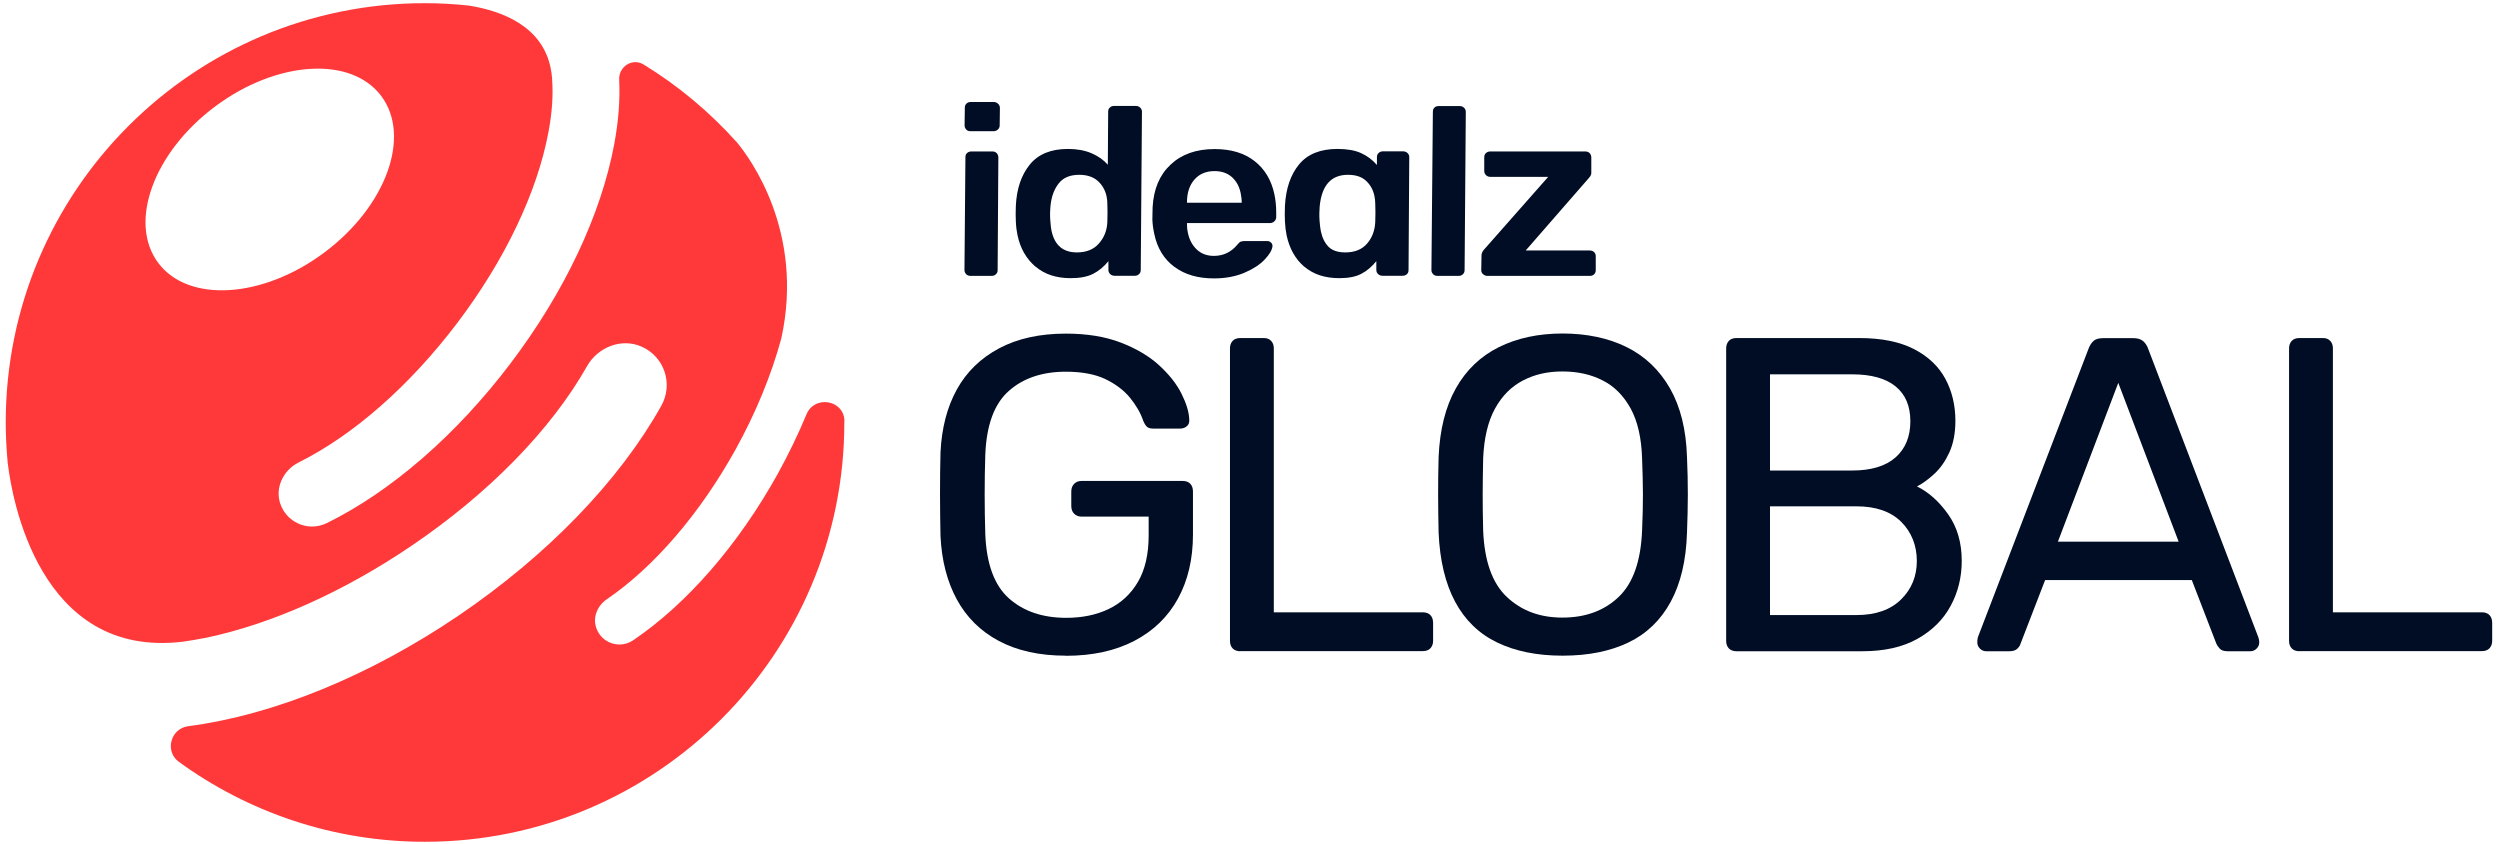 <svg width="237" height="80" viewBox="0 0 237 80" fill="none" xmlns="http://www.w3.org/2000/svg">
<g clip-path="url(#clip0_122_692)">
<path d="M91.601 25.995C91.487 25.893 91.431 25.757 91.431 25.609L91.522 14.903C91.522 14.732 91.567 14.608 91.68 14.505C91.794 14.403 91.93 14.358 92.089 14.358H94.099C94.258 14.358 94.383 14.415 94.485 14.517C94.587 14.619 94.632 14.755 94.644 14.903L94.576 25.609C94.576 25.757 94.53 25.893 94.417 25.995C94.314 26.098 94.178 26.154 94.019 26.154H92.01C91.839 26.154 91.692 26.098 91.59 25.995H91.601ZM91.612 12.28C91.499 12.178 91.442 12.042 91.442 11.894L91.465 10.236C91.453 10.089 91.499 9.953 91.601 9.839C91.715 9.725 91.851 9.669 92.021 9.669H94.201C94.36 9.669 94.496 9.725 94.61 9.828C94.723 9.93 94.791 10.066 94.791 10.236L94.769 11.894C94.769 12.042 94.712 12.178 94.598 12.28C94.485 12.382 94.349 12.439 94.19 12.439H91.987C91.828 12.439 91.692 12.382 91.59 12.28H91.612Z" fill="#000D25"/>
<path d="M98.163 25.28C97.301 24.542 96.722 23.554 96.46 22.294C96.381 21.931 96.324 21.499 96.302 21C96.279 20.58 96.279 20.08 96.302 19.501C96.381 17.889 96.824 16.583 97.63 15.595C98.436 14.608 99.639 14.12 101.24 14.12C102.092 14.12 102.841 14.256 103.477 14.528C104.113 14.801 104.624 15.164 105.021 15.618L105.055 10.588C105.055 10.418 105.101 10.293 105.214 10.191C105.328 10.089 105.464 10.043 105.623 10.043H107.689C107.848 10.043 107.984 10.1 108.087 10.202C108.2 10.305 108.257 10.441 108.257 10.588L108.143 25.598C108.143 25.746 108.098 25.882 107.984 25.984C107.882 26.086 107.746 26.143 107.587 26.143H105.668C105.498 26.143 105.35 26.086 105.248 25.984C105.135 25.882 105.078 25.746 105.078 25.598V24.758C104.646 25.292 104.158 25.689 103.625 25.961C103.091 26.234 102.376 26.37 101.501 26.37C100.139 26.37 99.026 26.007 98.163 25.269V25.28ZM104.181 23.078C104.681 22.51 104.942 21.84 104.976 21.045C104.998 20.421 104.998 19.842 104.976 19.297C104.976 19.07 104.953 18.854 104.908 18.638C104.783 18.037 104.499 17.537 104.067 17.151C103.636 16.765 103.046 16.572 102.308 16.572C101.433 16.572 100.786 16.844 100.355 17.401C99.923 17.957 99.662 18.672 99.583 19.569C99.537 20.103 99.537 20.557 99.571 20.932C99.605 21.386 99.639 21.704 99.685 21.885C99.98 23.248 100.775 23.929 102.092 23.929C102.989 23.929 103.693 23.645 104.181 23.078Z" fill="#000D25"/>
<path d="M111.322 25.292C110.346 24.565 109.71 23.532 109.426 22.181C109.313 21.67 109.256 21.204 109.245 20.796C109.245 20.693 109.245 20.307 109.267 19.66C109.358 17.934 109.926 16.583 110.971 15.607C112.015 14.619 113.412 14.131 115.149 14.131C116.716 14.131 117.976 14.517 118.941 15.278C119.906 16.038 120.53 17.083 120.814 18.423C120.916 18.922 120.985 19.49 120.985 20.126V20.602C120.973 20.75 120.916 20.886 120.803 20.988C120.689 21.091 120.553 21.148 120.371 21.148H112.526V21.329C112.526 21.602 112.56 21.863 112.617 22.101C112.753 22.737 113.037 23.259 113.457 23.657C113.877 24.054 114.422 24.258 115.069 24.258C115.966 24.258 116.704 23.907 117.283 23.214C117.419 23.044 117.533 22.941 117.624 22.907C117.715 22.873 117.851 22.851 118.033 22.851H120.122C120.269 22.851 120.383 22.896 120.485 22.987C120.587 23.078 120.633 23.191 120.633 23.327C120.599 23.691 120.36 24.111 119.895 24.599C119.44 25.087 118.793 25.507 117.964 25.859C117.136 26.211 116.171 26.393 115.081 26.393C113.559 26.393 112.322 26.03 111.345 25.303L111.322 25.292ZM117.715 19.217V19.172C117.715 18.888 117.669 18.593 117.612 18.286C117.476 17.651 117.192 17.151 116.772 16.776C116.341 16.402 115.796 16.22 115.137 16.22C114.331 16.22 113.695 16.492 113.23 17.026C112.764 17.56 112.526 18.275 112.526 19.172V19.217H117.726H117.715Z" fill="#000D25"/>
<path d="M123.652 25.291C122.801 24.565 122.245 23.577 121.972 22.317C121.893 21.942 121.836 21.499 121.813 21C121.79 20.58 121.79 20.08 121.813 19.501C121.904 17.866 122.347 16.56 123.153 15.584C123.959 14.608 125.174 14.119 126.797 14.119C127.717 14.119 128.466 14.256 129.034 14.517C129.613 14.778 130.113 15.153 130.533 15.641V14.891C130.533 14.721 130.59 14.596 130.703 14.494C130.817 14.392 130.953 14.347 131.112 14.347H133.008C133.178 14.347 133.326 14.403 133.428 14.505C133.542 14.608 133.598 14.744 133.598 14.891L133.53 25.598C133.53 25.768 133.485 25.893 133.371 25.995C133.258 26.098 133.122 26.143 132.963 26.143H131.066C130.896 26.143 130.749 26.086 130.646 25.984C130.533 25.882 130.476 25.746 130.476 25.598V24.758C130.045 25.291 129.568 25.689 129.046 25.961C128.523 26.234 127.831 26.37 126.968 26.37C125.605 26.37 124.504 26.007 123.652 25.28V25.291ZM129.602 23.089C130.079 22.532 130.34 21.851 130.374 21.045C130.397 20.421 130.397 19.842 130.374 19.297C130.374 19.036 130.34 18.797 130.294 18.57C130.17 17.98 129.897 17.503 129.488 17.128C129.08 16.753 128.512 16.572 127.785 16.572C126.184 16.572 125.299 17.571 125.106 19.569C125.072 19.978 125.06 20.432 125.094 20.932C125.128 21.386 125.174 21.715 125.219 21.931C125.356 22.567 125.605 23.055 125.957 23.407C126.321 23.759 126.843 23.929 127.535 23.929C128.432 23.929 129.125 23.645 129.602 23.089Z" fill="#000D25"/>
<path d="M135.87 25.995C135.756 25.893 135.699 25.757 135.699 25.609L135.836 10.6C135.836 10.429 135.881 10.305 135.983 10.202C136.085 10.1 136.222 10.055 136.381 10.055H138.39C138.549 10.055 138.685 10.111 138.788 10.214C138.901 10.316 138.958 10.452 138.958 10.6L138.844 25.609C138.844 25.757 138.799 25.893 138.685 25.995C138.583 26.098 138.447 26.154 138.288 26.154H136.278C136.108 26.154 135.96 26.098 135.858 25.995H135.87Z" fill="#000D25"/>
<path d="M140.593 25.995C140.479 25.893 140.422 25.757 140.422 25.61L140.445 24.293C140.434 24.077 140.502 23.884 140.649 23.702L146.769 16.765H141.274C141.115 16.765 140.979 16.708 140.877 16.606C140.763 16.504 140.706 16.367 140.706 16.197V14.903C140.706 14.733 140.763 14.608 140.877 14.505C140.99 14.403 141.126 14.358 141.285 14.358H150.289C150.459 14.358 150.595 14.415 150.698 14.517C150.8 14.619 150.845 14.755 150.856 14.903V16.311C150.879 16.504 150.8 16.685 150.641 16.856L144.635 23.747H150.72C150.891 23.747 151.027 23.804 151.14 23.918C151.243 24.031 151.288 24.168 151.277 24.315V25.61C151.277 25.78 151.22 25.905 151.118 26.007C151.015 26.109 150.879 26.154 150.72 26.154H141.001C140.842 26.154 140.706 26.098 140.604 25.995H140.593Z" fill="#000D25"/>
<path d="M101.036 62.158C98.549 62.158 96.437 61.692 94.689 60.761C92.941 59.83 91.623 58.513 90.704 56.821C89.784 55.13 89.273 53.132 89.16 50.838C89.137 49.589 89.114 48.272 89.114 46.876C89.114 45.479 89.126 44.139 89.16 42.868C89.273 40.574 89.784 38.599 90.704 36.93C91.623 35.261 92.963 33.955 94.712 33.024C96.46 32.093 98.572 31.627 101.036 31.627C103.045 31.627 104.782 31.911 106.258 32.479C107.723 33.047 108.938 33.762 109.88 34.625C110.823 35.488 111.538 36.385 112.003 37.316C112.469 38.247 112.719 39.064 112.741 39.779C112.764 40.029 112.696 40.245 112.526 40.392C112.355 40.551 112.128 40.631 111.844 40.631H109.347C109.063 40.631 108.858 40.574 108.734 40.461C108.609 40.347 108.484 40.154 108.37 39.87C108.12 39.132 107.7 38.417 107.121 37.702C106.542 36.998 105.759 36.407 104.794 35.942C103.829 35.476 102.568 35.238 101.036 35.238C98.799 35.238 96.994 35.851 95.631 37.066C94.257 38.281 93.519 40.29 93.406 43.095C93.326 45.615 93.326 48.124 93.406 50.645C93.519 53.472 94.269 55.504 95.654 56.731C97.039 57.957 98.844 58.57 101.081 58.57C102.58 58.57 103.92 58.297 105.089 57.741C106.258 57.185 107.189 56.333 107.871 55.175C108.552 54.017 108.893 52.541 108.893 50.758V48.976H102.534C102.251 48.976 102.023 48.885 101.83 48.703C101.649 48.522 101.558 48.272 101.558 47.965V46.603C101.558 46.297 101.649 46.047 101.83 45.865C102.012 45.683 102.251 45.593 102.534 45.593H112.117C112.424 45.593 112.673 45.683 112.844 45.865C113.014 46.047 113.093 46.297 113.093 46.603V50.679C113.093 52.995 112.617 55.016 111.674 56.742C110.732 58.468 109.347 59.807 107.541 60.75C105.736 61.692 103.568 62.169 101.047 62.169L101.036 62.158Z" fill="#000D25"/>
<path d="M117.578 61.737C117.272 61.737 117.022 61.646 116.851 61.465C116.681 61.283 116.602 61.044 116.602 60.761V33.023C116.602 32.739 116.681 32.512 116.851 32.319C117.022 32.138 117.26 32.047 117.578 32.047H119.826C120.11 32.047 120.337 32.138 120.507 32.319C120.678 32.501 120.757 32.739 120.757 33.023V58.047H134.881C135.188 58.047 135.438 58.138 135.608 58.319C135.778 58.501 135.858 58.751 135.858 59.057V60.749C135.858 61.033 135.778 61.26 135.608 61.453C135.438 61.635 135.199 61.726 134.881 61.726H117.578V61.737Z" fill="#000D25"/>
<path d="M148.12 62.157C145.713 62.157 143.646 61.737 141.932 60.908C140.206 60.079 138.878 58.785 137.947 57.048C137.016 55.311 136.493 53.12 136.38 50.497C136.357 49.248 136.334 48.056 136.334 46.909C136.334 45.762 136.346 44.57 136.38 43.321C136.493 40.721 137.038 38.553 138.015 36.816C138.991 35.078 140.354 33.773 142.091 32.91C143.828 32.047 145.849 31.616 148.131 31.616C150.413 31.616 152.479 32.047 154.217 32.91C155.954 33.773 157.316 35.078 158.315 36.816C159.303 38.553 159.848 40.721 159.927 43.321C159.984 44.57 160.007 45.762 160.007 46.909C160.007 48.056 159.973 49.248 159.927 50.497C159.848 53.131 159.326 55.311 158.383 57.048C157.441 58.785 156.101 60.079 154.375 60.908C152.65 61.737 150.572 62.157 148.142 62.157H148.12ZM148.12 58.547C150.299 58.547 152.071 57.899 153.444 56.594C154.818 55.288 155.556 53.188 155.67 50.27C155.727 48.998 155.749 47.863 155.749 46.852C155.749 45.842 155.715 44.729 155.67 43.48C155.613 41.527 155.25 39.949 154.591 38.734C153.921 37.519 153.047 36.623 151.934 36.066C150.833 35.498 149.561 35.215 148.12 35.215C146.678 35.215 145.485 35.498 144.384 36.066C143.283 36.634 142.397 37.519 141.727 38.734C141.058 39.949 140.683 41.539 140.603 43.48C140.581 44.729 140.558 45.853 140.558 46.852C140.558 47.851 140.569 48.998 140.603 50.27C140.717 53.188 141.466 55.288 142.851 56.594C144.237 57.899 145.985 58.547 148.108 58.547H148.12Z" fill="#000D25"/>
<path d="M164.617 61.737C164.31 61.737 164.06 61.646 163.89 61.465C163.72 61.283 163.64 61.044 163.64 60.761V33.057C163.64 32.751 163.72 32.501 163.89 32.319C164.06 32.138 164.299 32.047 164.617 32.047H176.243C178.366 32.047 180.092 32.399 181.443 33.091C182.783 33.784 183.782 34.726 184.418 35.907C185.054 37.088 185.371 38.428 185.371 39.892C185.371 41.05 185.178 42.05 184.804 42.878C184.418 43.718 183.952 44.388 183.385 44.911C182.817 45.433 182.272 45.842 181.727 46.114C182.828 46.648 183.816 47.533 184.679 48.748C185.542 49.963 185.973 51.439 185.973 53.165C185.973 54.72 185.621 56.151 184.917 57.445C184.213 58.751 183.158 59.784 181.761 60.568C180.364 61.351 178.627 61.737 176.561 61.737H164.64H164.617ZM167.796 44.604H175.596C177.401 44.604 178.775 44.184 179.706 43.355C180.637 42.526 181.102 41.38 181.102 39.938C181.102 38.496 180.637 37.395 179.706 36.634C178.775 35.873 177.401 35.487 175.596 35.487H167.796V44.604ZM167.796 58.308H175.982C177.821 58.308 179.229 57.809 180.228 56.821C181.227 55.833 181.716 54.618 181.716 53.176C181.716 51.734 181.216 50.44 180.228 49.464C179.24 48.487 177.821 47.999 175.982 47.999H167.796V58.308Z" fill="#000D25"/>
<path d="M188.29 61.737C188.062 61.737 187.869 61.657 187.699 61.487C187.529 61.317 187.449 61.124 187.449 60.897C187.449 60.76 187.461 60.602 187.495 60.431L198.02 32.989C198.133 32.705 198.292 32.478 198.485 32.308C198.678 32.138 198.985 32.058 199.371 32.058H202.255C202.618 32.058 202.913 32.138 203.129 32.308C203.345 32.478 203.504 32.705 203.617 32.989L214.097 60.431C214.153 60.602 214.176 60.76 214.176 60.897C214.176 61.124 214.097 61.317 213.926 61.487C213.756 61.657 213.563 61.737 213.336 61.737H211.167C210.827 61.737 210.577 61.657 210.429 61.487C210.27 61.317 210.168 61.158 210.111 61.022L207.784 54.993H193.876L191.548 61.022C191.514 61.158 191.423 61.317 191.253 61.487C191.083 61.657 190.833 61.737 190.492 61.737H188.324H188.29ZM195.079 51.348H206.535L200.813 36.293L195.09 51.348H195.079Z" fill="#000D25"/>
<path d="M217.979 61.737C217.673 61.737 217.423 61.646 217.253 61.465C217.083 61.283 217.003 61.044 217.003 60.761V33.023C217.003 32.739 217.083 32.512 217.253 32.319C217.423 32.138 217.662 32.047 217.979 32.047H220.228C220.511 32.047 220.738 32.138 220.909 32.319C221.079 32.501 221.159 32.739 221.159 33.023V58.047H235.283C235.589 58.047 235.839 58.138 236.009 58.319C236.18 58.501 236.259 58.751 236.259 59.057V60.749C236.259 61.033 236.18 61.26 236.009 61.453C235.839 61.635 235.601 61.726 235.283 61.726H217.979V61.737Z" fill="#000D25"/>
<path d="M80.054 39.949C80.054 37.917 77.239 37.406 76.455 39.279C75.672 41.164 74.764 43.037 73.742 44.899C70.006 51.632 65.124 57.252 60.015 60.704C59.618 60.976 59.163 61.101 58.721 61.101C57.79 61.101 56.87 60.533 56.518 59.5C56.178 58.49 56.654 57.4 57.529 56.809C62.013 53.744 66.339 48.714 69.711 42.651C71.653 39.143 73.117 35.566 74.06 32.115C76.308 21.965 71.04 14.914 69.87 13.506C67.293 10.633 64.318 8.136 61.014 6.115C59.958 5.468 58.641 6.308 58.698 7.545C58.789 9.419 58.641 11.462 58.233 13.642C56.995 20.33 53.498 27.732 48.377 34.476C43.268 41.221 37.08 46.591 30.983 49.588C30.529 49.804 30.052 49.917 29.587 49.917C28.281 49.917 27.032 49.1 26.567 47.738C26.056 46.216 26.873 44.559 28.304 43.843C33.504 41.255 38.829 36.577 43.325 30.65C47.855 24.678 50.932 18.229 51.999 12.495C52.34 10.668 52.453 9.01 52.34 7.545C52.34 7.511 52.34 7.488 52.34 7.454C52.317 7.125 52.272 6.83 52.215 6.523C51.443 2.47 47.571 1.028 44.449 0.529C43.087 0.381 41.713 0.302 40.316 0.302C18.347 0.279 0.544 18.081 0.544 40.04C0.544 41.232 0.601 42.401 0.703 43.559C0.703 43.593 0.703 43.639 0.714 43.684C0.714 43.786 0.737 43.9 0.748 44.002C1.123 47.09 3.666 62.509 17.382 60.828C18.04 60.726 18.71 60.624 19.38 60.488C19.437 60.477 19.505 60.465 19.562 60.454C25.761 59.148 32.55 56.117 38.988 51.757C46.334 46.784 52.238 40.744 55.644 34.726C56.666 32.91 58.902 32.024 60.81 32.853C63.001 33.818 63.841 36.418 62.694 38.462C58.709 45.592 51.874 52.654 43.461 58.365C35.048 64.064 25.954 67.788 17.847 68.844C16.167 69.06 15.588 71.228 16.962 72.228C23.513 76.985 31.574 79.801 40.282 79.801C62.24 79.801 80.043 61.998 80.043 40.051C80.043 40.017 80.043 39.994 80.043 39.96L80.054 39.949ZM14.997 24.916C12.136 21.09 14.555 14.448 20.402 10.088C26.249 5.729 33.3 5.286 36.149 9.112C39.011 12.938 36.592 19.58 30.745 23.94C24.909 28.3 17.847 28.743 14.997 24.916Z" fill="#FF3939"/>
</g>
<defs>
<clipPath id="clip0_122_692">
<rect width="235.716" height="79.51" fill="white" transform="translate(0.544 0.279)"/>
</clipPath>
</defs>
</svg>
